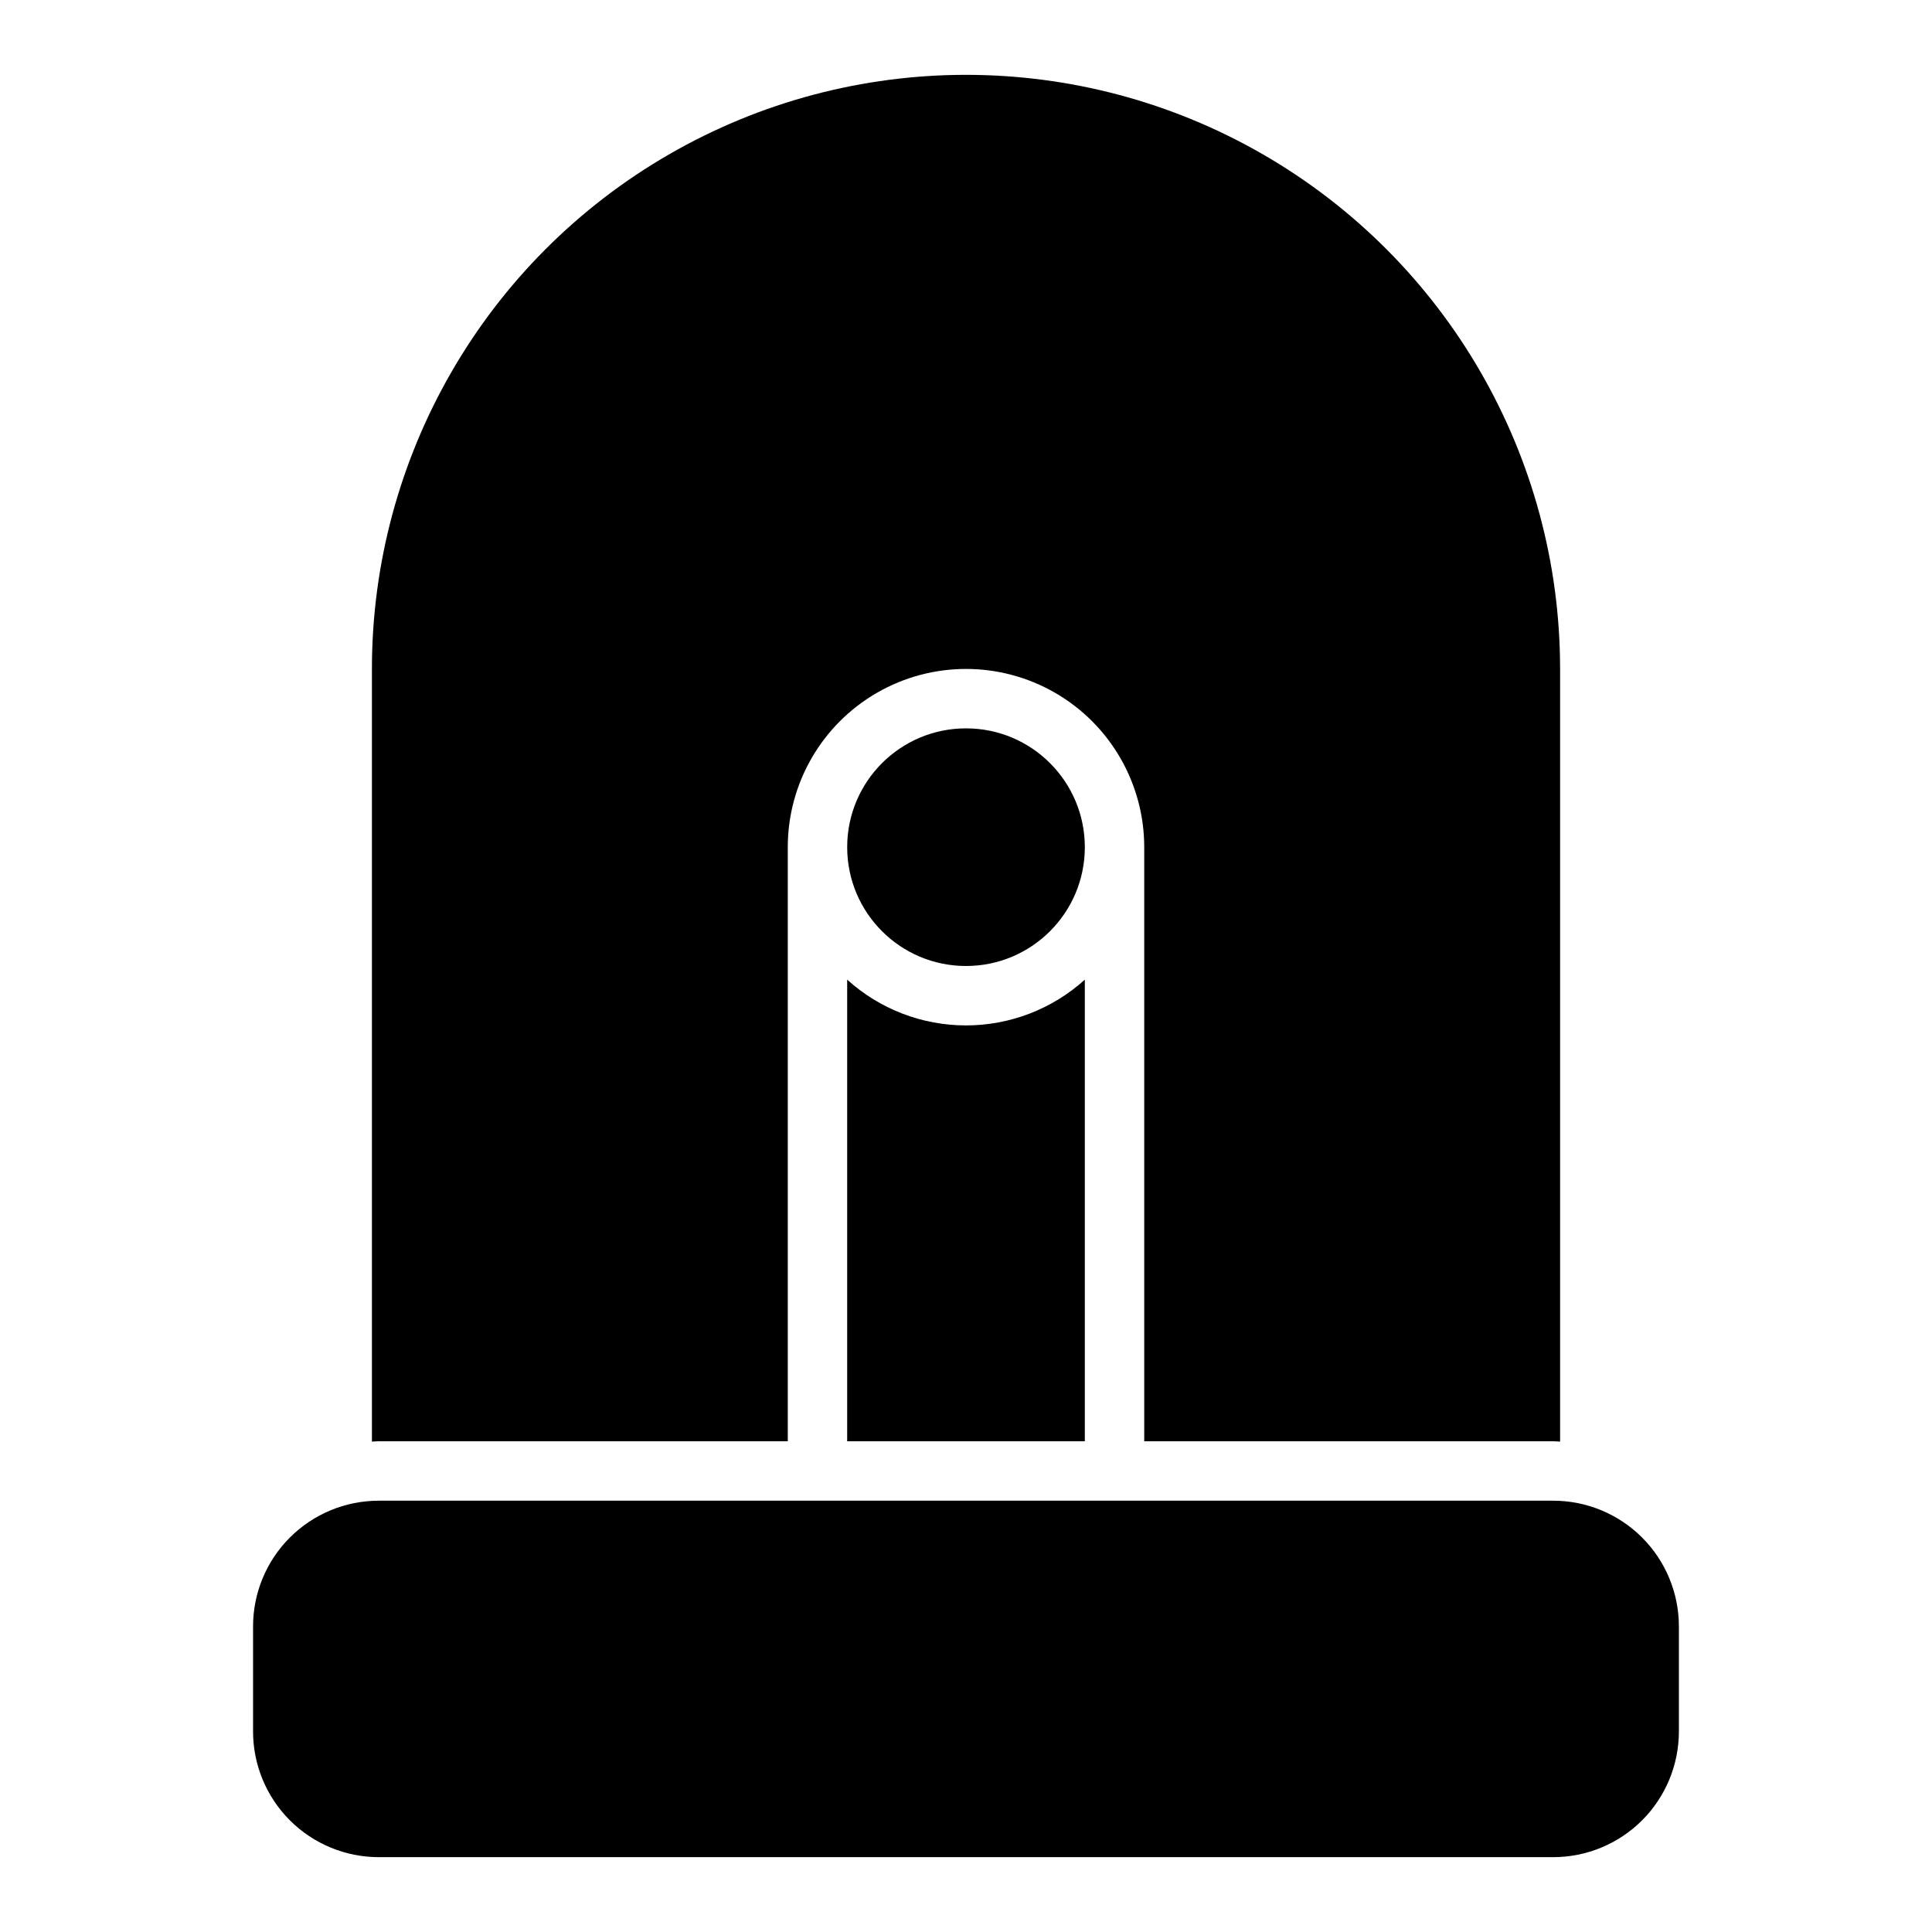 <?xml version="1.0" encoding="UTF-8"?>
<!-- Uploaded to: ICON Repo, www.iconrepo.com, Generator: ICON Repo Mixer Tools -->
<svg fill="#000000" width="800px" height="800px" version="1.1" viewBox="144 144 512 512" xmlns="http://www.w3.org/2000/svg">
 <g>
  <path d="m431.49 368.51c0 17.391-14.098 31.488-31.488 31.488s-31.488-14.098-31.488-31.488 14.098-31.488 31.488-31.488 31.488 14.098 31.488 31.488"/>
  <path d="m352.77 525.95v-157.44c0-16.875 9.004-32.469 23.617-40.906 14.613-8.438 32.617-8.438 47.23 0s23.617 24.031 23.617 40.906v157.44h108.38c0.617 0 1.219 0.07 1.828 0.094v-204.77c0-56.246-30.008-108.22-78.719-136.35-48.711-28.121-108.73-28.121-157.44 0-48.711 28.125-78.719 80.102-78.719 136.35v204.77c0.609-0.023 1.211-0.094 1.824-0.094z"/>
  <path d="m368.51 403.62v122.33h62.977v-122.33c-8.633 7.805-19.855 12.125-31.488 12.125-11.637 0-22.859-4.32-31.488-12.125z"/>
  <path d="m244.38 541.7h311.23c8.836 0 17.309 3.508 23.555 9.758 6.25 6.246 9.758 14.719 9.758 23.555v27.836c0 8.836-3.508 17.309-9.754 23.559-6.25 6.246-14.723 9.758-23.559 9.758h-311.23c-8.836 0-17.309-3.512-23.559-9.758-6.246-6.25-9.758-14.723-9.758-23.562v-27.832c0-8.836 3.508-17.309 9.758-23.555 6.246-6.25 14.719-9.758 23.555-9.758z"/>
 </g>
</svg>